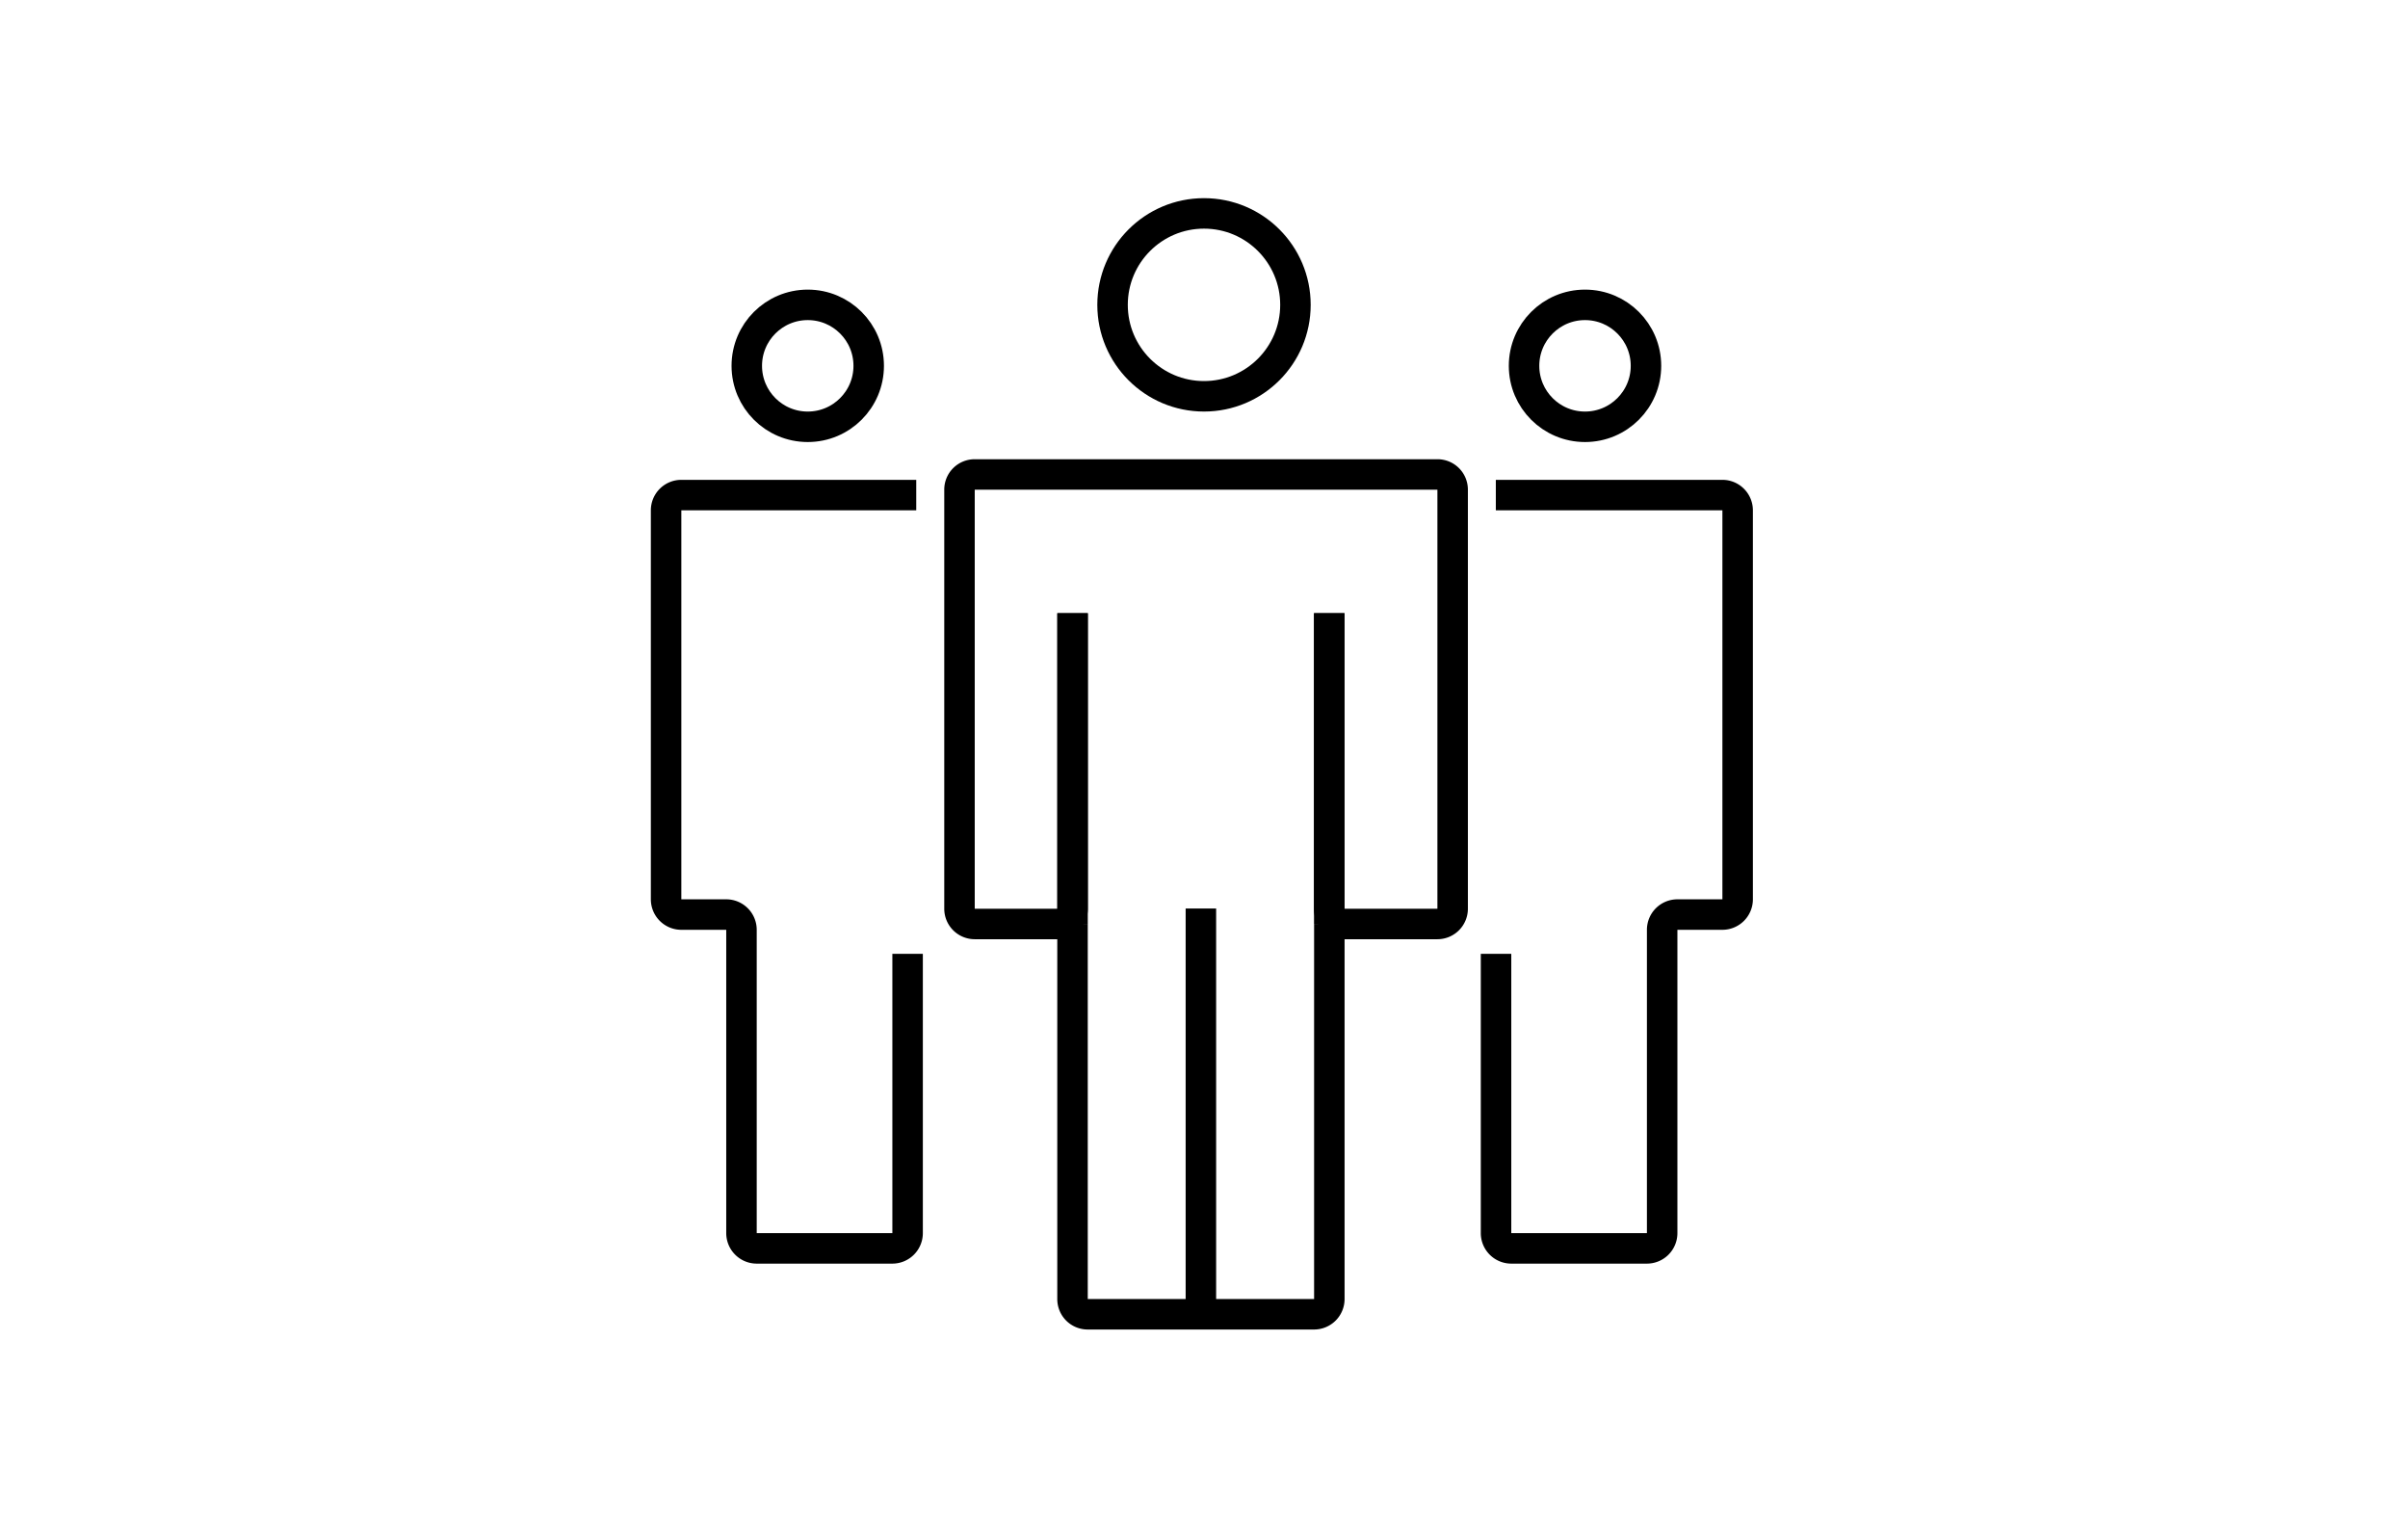 <svg xmlns="http://www.w3.org/2000/svg" width="158" height="100" viewBox="0 0 158 100">
  <g id="グループ_16196" data-name="グループ 16196" transform="translate(-300 -5331)">
    <rect id="長方形_1584" data-name="長方形 1584" width="158" height="100" transform="translate(300 5331)" fill="rgba(255,255,255,0)"/>
    <g id="グループ_16195" data-name="グループ 16195" transform="translate(479.205 -120.724)">
      <path id="パス_8193" data-name="パス 8193" d="M38.3,24.091V43.48a1,1,0,0,0,1,1h6.1a1,1,0,0,0,1-1V15.99a.994.994,0,0,0-1-1H15.042a.994.994,0,0,0-1,1V43.48a1,1,0,0,0,1,1h5.422a1,1,0,0,0,1-1V24.091" transform="translate(-130.29 5467.862)" fill="none" stroke="#000" stroke-miterlimit="10" stroke-width="2"/>
      <path id="パス_8194" data-name="パス 8194" d="M19.261,35.734v24.61a.994.994,0,0,0,1,1H35.112a1,1,0,0,0,1-1V35.734" transform="translate(-128.093 5476.603)" fill="none" stroke="#000" stroke-miterlimit="10" stroke-width="2"/>
      <line id="線_60" data-name="線 60" y2="20.384" transform="translate(-108.831 5491.954)" fill="none" stroke="#000" stroke-miterlimit="10" stroke-width="2"/>
      <line id="線_61" data-name="線 61" y1="20.384" transform="translate(-91.986 5491.953)" fill="none" stroke="#000" stroke-miterlimit="10" stroke-width="2"/>
      <line id="線_62" data-name="線 62" y1="26.616" transform="translate(-100.409 5511.327)" fill="none" stroke="#000" stroke-miterlimit="10" stroke-width="2"/>
      <path id="パス_8195" data-name="パス 8195" d="M16.914,15.943H1.5a1,1,0,0,0-1,1V42.463a1,1,0,0,0,1,1H4.447a1,1,0,0,1,1,1V64.363a1,1,0,0,0,1,1h8.9a1,1,0,0,0,1-1V46.041" transform="translate(-136 5468.261)" fill="none" stroke="#000" stroke-miterlimit="10" stroke-width="2"/>
      <path id="パス_8197" data-name="パス 8197" d="M38.8,15.943H53.667a1,1,0,0,1,1,1V42.463a1,1,0,0,1-1,1H50.714a1,1,0,0,0-1,1V64.363a1,1,0,0,1-1,1h-8.9a1,1,0,0,1-1-1V46.041" transform="translate(-119.857 5468.261)" fill="none" stroke="#000" stroke-miterlimit="10" stroke-width="2"/>
      <g id="楕円形_21" data-name="楕円形 21" transform="translate(-131.205 5470.724)" fill="none" stroke="#000" stroke-width="2">
        <circle cx="5" cy="5" r="5" stroke="none"/>
        <circle cx="5" cy="5" r="4" fill="none"/>
      </g>
      <g id="楕円形_22" data-name="楕円形 22" transform="translate(-80.205 5470.724)" fill="none" stroke="#000" stroke-width="2">
        <circle cx="5" cy="5" r="5" stroke="none"/>
        <circle cx="5" cy="5" r="4" fill="none"/>
      </g>
      <g id="楕円形_23" data-name="楕円形 23" transform="translate(-107.205 5464.724)" fill="none" stroke="#000" stroke-width="2">
        <circle cx="7" cy="7" r="7" stroke="none"/>
        <circle cx="7" cy="7" r="6" fill="none"/>
      </g>
    </g>
  </g>
</svg>

